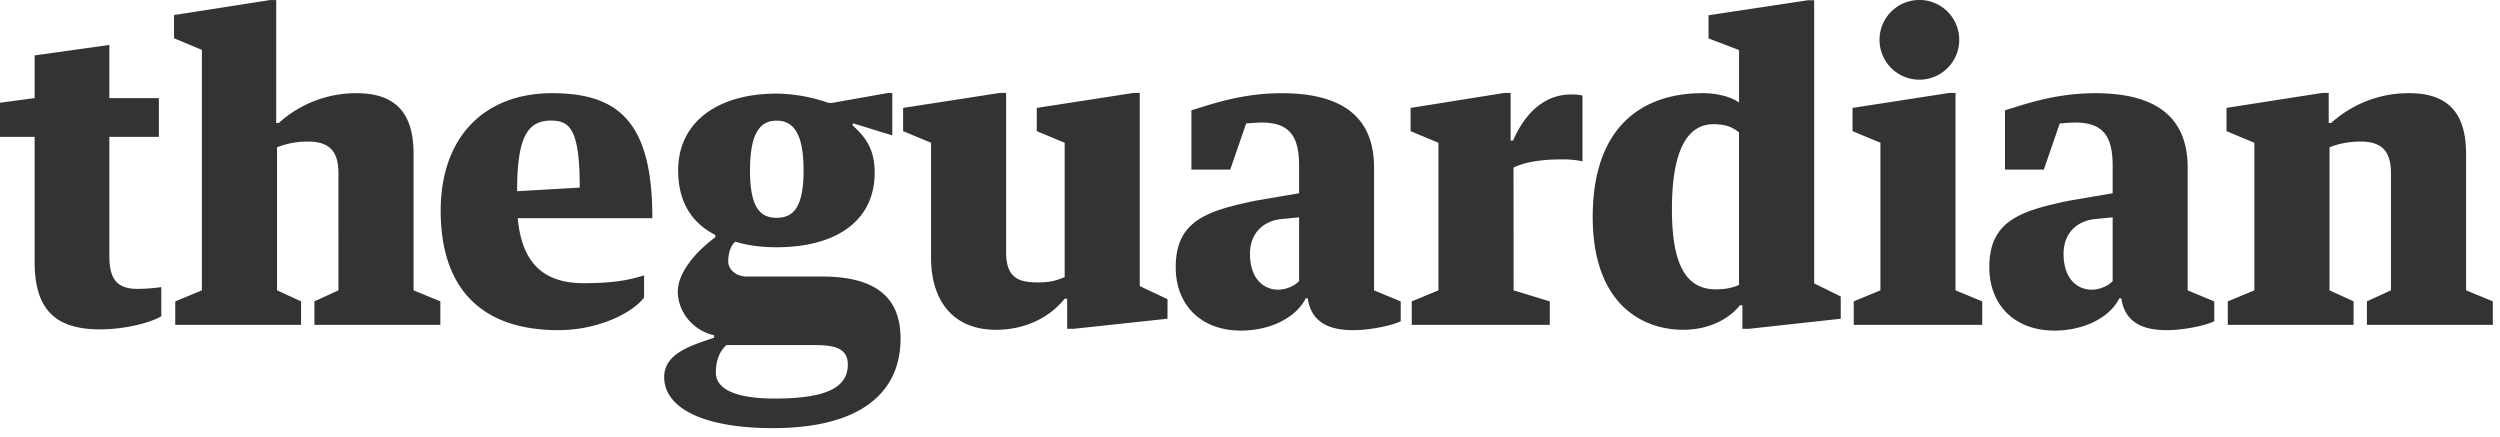 <svg xmlns="http://www.w3.org/2000/svg" width="143" height="25" viewBox="0 0 143 25">
    <g fill="#333" fill-rule="evenodd">
        <path d="M117.817 7.064l-.91 2.637h-2.221v-3.39c1.204-.372 2.904-.98 5.17-.98 3.447 0 5.278 1.354 5.278 4.254v7.023l1.523.633v1.131c-.419.223-1.683.513-2.721.513-1.346 0-2.396-.43-2.596-1.821h-.116c-.573 1.154-2.1 1.846-3.705 1.846-2.291 0-3.73-1.473-3.73-3.623 0-2.642 1.745-3.225 4.58-3.81l2.475-.422v-1.56c0-1.66-.5-2.485-2.15-2.485-.212 0-.616.029-.877.054m3.027 9.014v-3.646l-.998.098c-.993.096-1.81.755-1.81 1.992 0 1.425.785 2.048 1.61 2.048.478 0 .963-.233 1.198-.492M71.279 7.064l-.91 2.637h-2.221v-3.39c1.204-.372 2.904-.98 5.17-.98 3.446 0 5.278 1.354 5.278 4.254v7.023l1.525.633v1.131c-.421.223-1.684.513-2.721.513-1.348 0-2.398-.43-2.596-1.821h-.117c-.575 1.154-2.102 1.846-3.706 1.846-2.292 0-3.73-1.473-3.73-3.623 0-2.642 1.747-3.225 4.58-3.81l2.477-.422v-1.56c0-1.66-.502-2.485-2.15-2.485-.214 0-.619.029-.879.054m3.03 9.014v-3.646l-1 .098c-.995.096-1.81.755-1.81 1.992 0 1.425.786 2.048 1.611 2.048.475 0 .96-.233 1.198-.492M1.98 14.982V7.83H0V5.876l1.98-.265V3.17l4.274-.598v3.04h2.833V7.83H6.254v6.777c0 1.265.356 1.917 1.606 1.917.448 0 1.056-.05 1.366-.104v1.672c-.697.405-2.156.748-3.502.748-2.55 0-3.743-1.125-3.743-3.858M29.615 12.48h7.7c0-5.425-1.864-7.15-5.735-7.15-3.848 0-6.373 2.479-6.373 6.73 0 4.395 2.288 6.824 6.725 6.824 2.388 0 4.315-1.052 4.91-1.869v-1.263c-.895.282-1.816.446-3.47.446-2.33 0-3.53-1.204-3.757-3.718m1.894-5.582c1.073 0 1.652.46 1.652 3.832l-3.583.208c0-3.04.569-4.04 1.931-4.04M47.02 15.818h-4.297c-.65 0-1.069-.425-1.069-.869 0-.348.094-.87.404-1.123.706.213 1.5.317 2.365.317 3.331 0 5.608-1.458 5.608-4.264 0-1.267-.446-1.98-1.273-2.715l.044-.108 2.237.687V5.318h-.25l-3.208.571h-.183a9.251 9.251 0 0 0-2.975-.535c-3.327 0-5.632 1.59-5.632 4.395 0 1.709.703 2.967 2.123 3.688v.135c-1.183.877-2.145 2.06-2.145 3.113 0 1.002.706 2.166 2.077 2.494v.137c-1.175.41-2.855.85-2.855 2.252 0 1.73 2.153 2.921 6.213 2.921 5.048 0 7.308-2.05 7.308-5.125 0-2.523-1.64-3.546-4.491-3.546m-2.598-8.917c.935 0 1.541.688 1.541 2.848 0 2.157-.614 2.709-1.541 2.709-.923 0-1.523-.552-1.523-2.709 0-2.16.591-2.848 1.523-2.848m-.115 15.896c-2.346 0-3.362-.591-3.362-1.487 0-.631.187-1.202.604-1.571h5.058c1.063 0 1.888.15 1.888 1.108 0 1.334-1.257 1.95-4.188 1.95M105.966 6.173v1.329l1.594.664v8.442l-1.527.631v1.344h7.35v-1.344l-1.527-.631V5.316h-.363zM80.685 6.173v1.329l1.594.664v8.442l-1.527.631v1.344h7.896v-1.344l-2.07-.631-.005-7.023c.733-.352 1.7-.469 2.856-.469.38 0 .827.048 1.088.117V5.468c-.142-.045-.425-.066-.638-.066-1.419 0-2.573.908-3.331 2.637h-.14V5.316h-.362l-5.36.857M109.694 0a2.28 2.28 0 1 1-.002 4.556A2.28 2.28 0 0 1 109.694 0M99.471 16.298V7.571c-.33-.256-.681-.466-1.46-.466-1.348 0-2.377 1.216-2.377 4.864 0 3.194.818 4.581 2.516 4.581.66 0 1.031-.13 1.321-.252m.002-13.435l-1.744-.665V.873l5.682-.858h.36v16.194l1.519.748v1.275l-5.26.577-.365-.002v-1.344h-.144c-.535.685-1.646 1.4-3.248 1.4-2.362 0-5.17-1.496-5.17-6.452 0-5.21 2.872-7.083 6.293-7.083.706 0 1.558.164 2.077.537V2.863M53.257 8.166l-1.598-.664v-1.33l5.527-.856h.363v9.107c0 1.473.719 1.731 1.806 1.731.802 0 1.119-.138 1.544-.304V8.166l-1.596-.664v-1.33l5.531-.856h.36v11.048l1.588.748v1.119l-5.373.577-.366-.002-.002-1.719h-.144c-.825 1.027-2.186 1.777-3.933 1.777-2.596 0-3.707-1.852-3.707-4.093V8.166M10.026 17.238l1.523-.63V2.854l-1.594-.667V.861L15.44.005h.36v7.031h.142A6.6 6.6 0 0 1 20.4 5.33c2.173 0 3.256 1.085 3.256 3.454v7.823l1.532.631v1.346h-7.205v-1.346l1.375-.63V9.9c0-1.309-.577-1.802-1.741-1.802a4.72 4.72 0 0 0-1.771.329v8.18l1.375.63v1.346h-7.196v-1.346M127.43 17.238l1.52-.63v-8.44l-1.594-.667V6.17l5.486-.856h.36v1.721h.14a6.6 6.6 0 0 1 4.46-1.706c2.171 0 3.257 1.085 3.257 3.454v7.823l1.53.631v1.346h-7.203v-1.346l1.377-.63V9.9c0-1.309-.577-1.802-1.744-1.802-.64 0-1.25.116-1.77.329v8.18l1.376.63v1.346h-7.196v-1.346"/>
    </g>
</svg>

